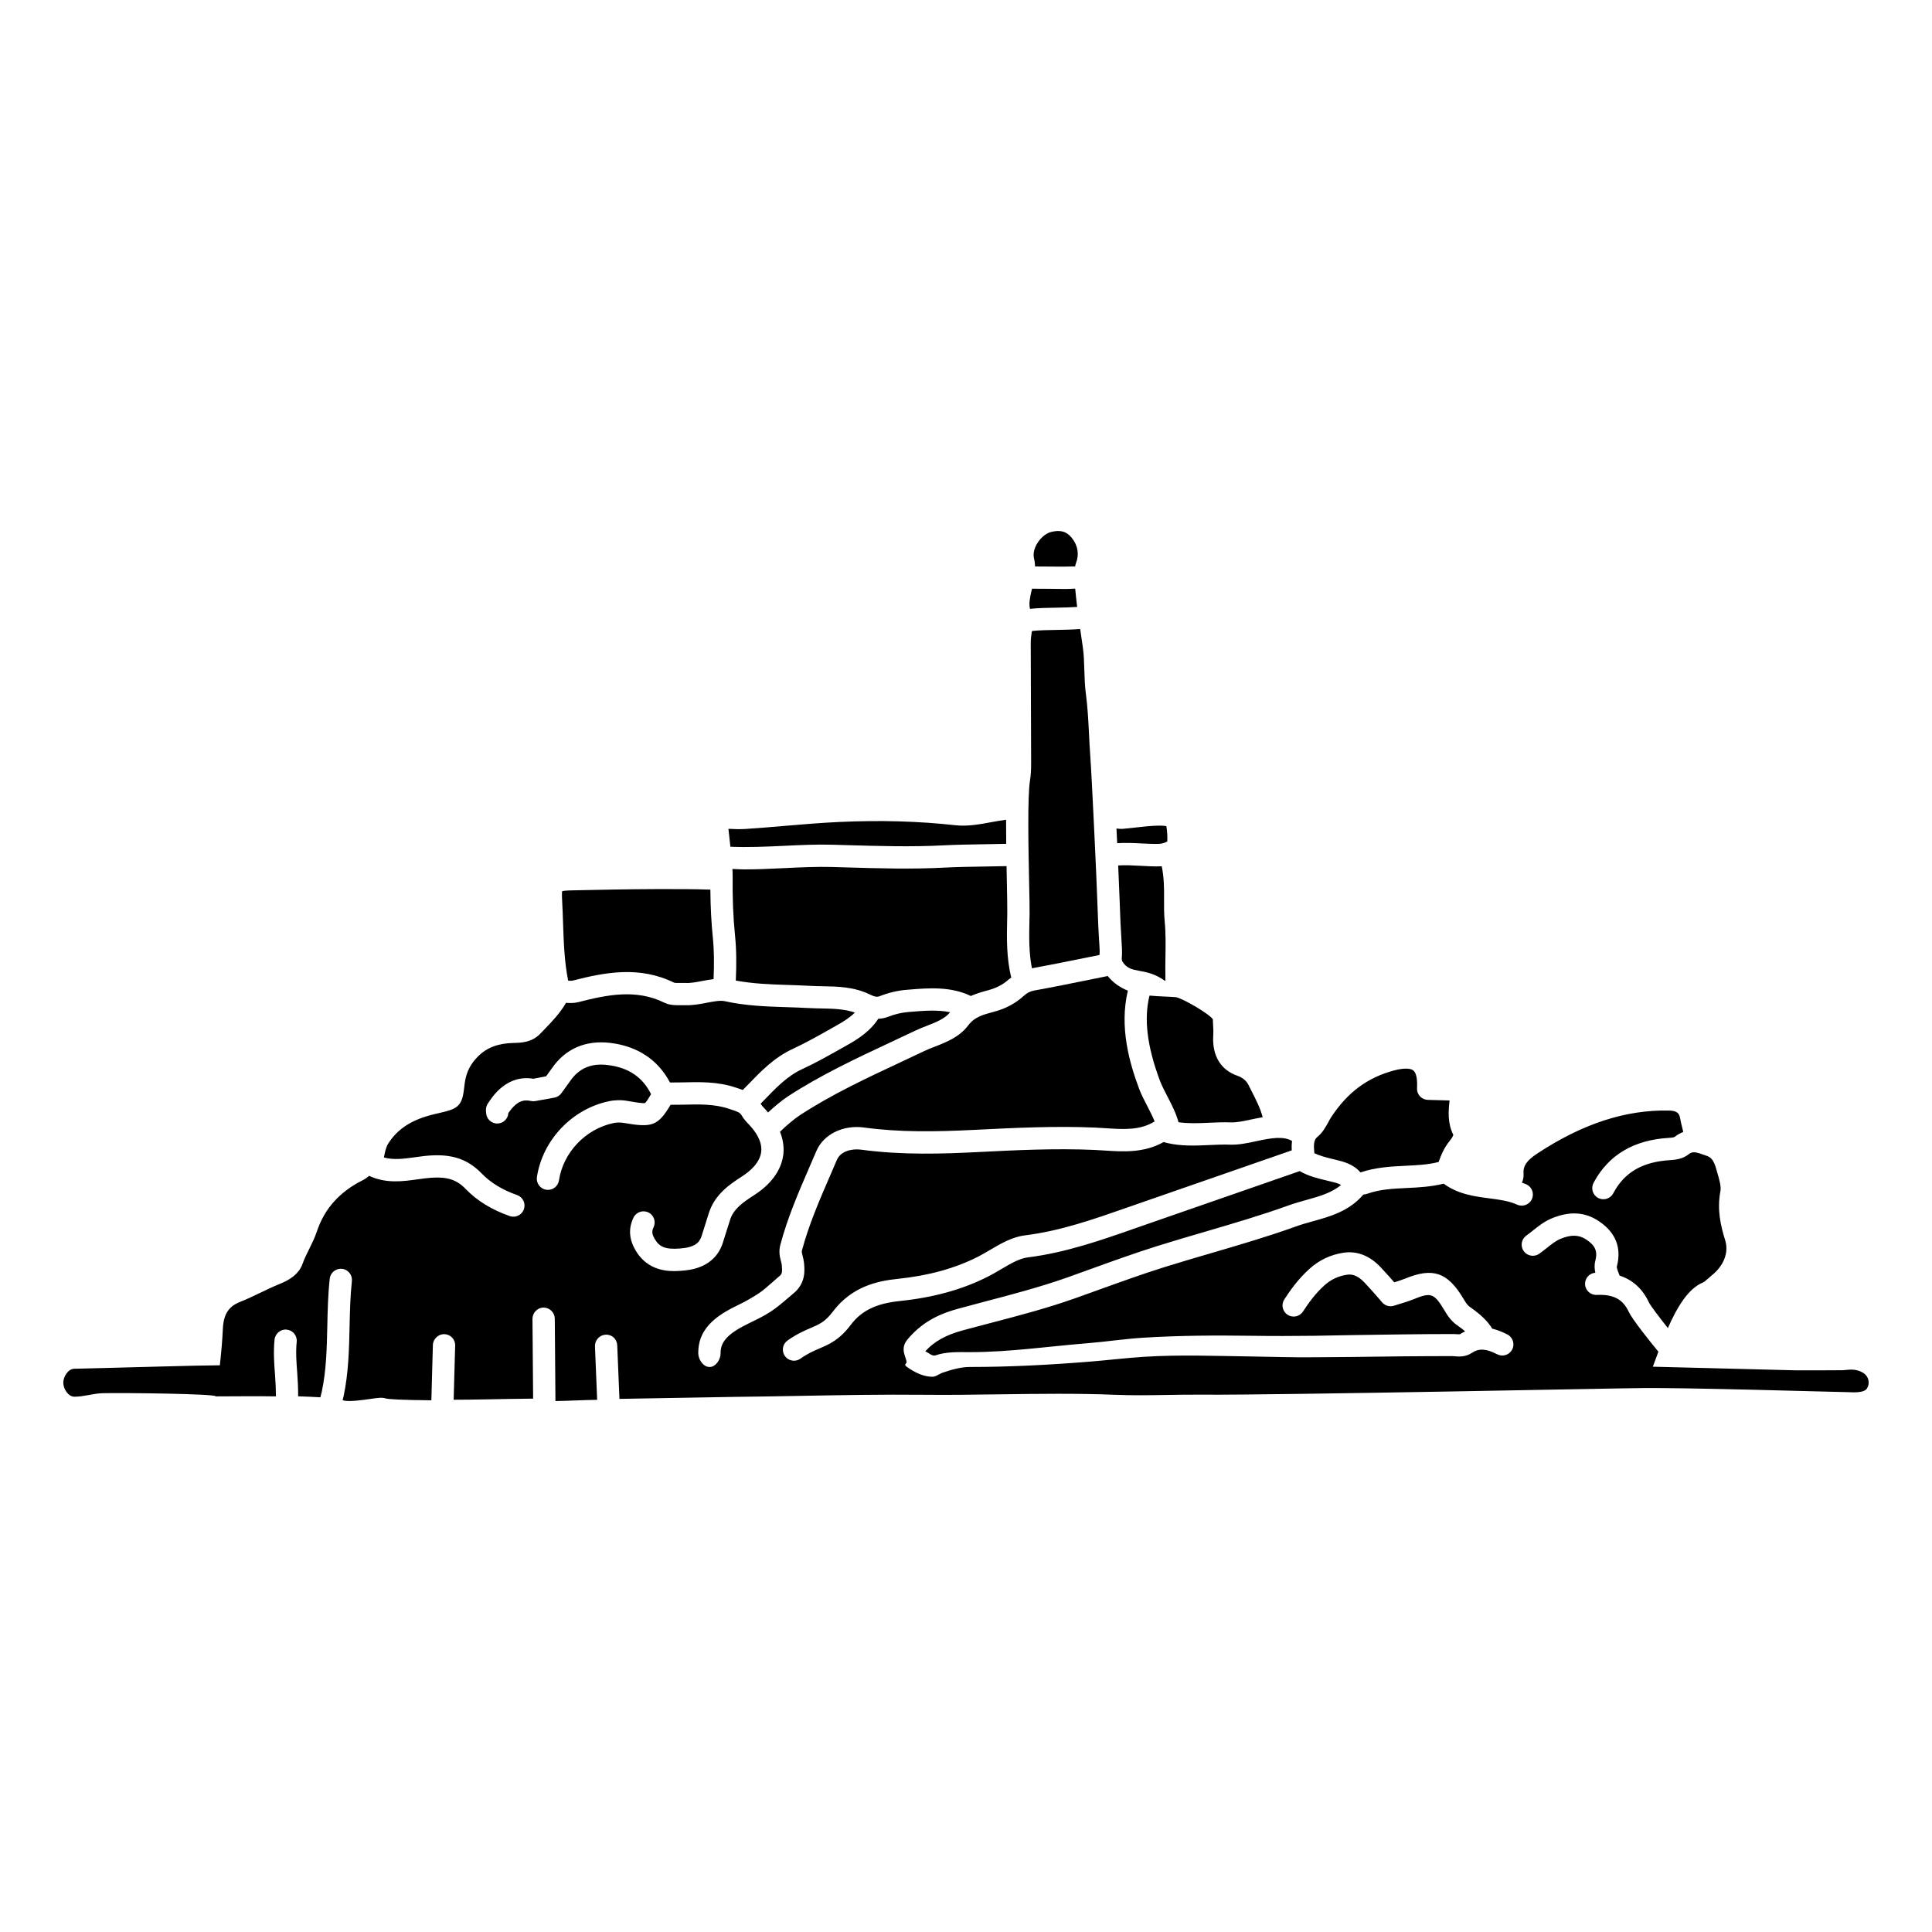 <?xml version="1.0" encoding="UTF-8"?>
<!-- Uploaded to: ICON Repo, www.iconrepo.com, Generator: ICON Repo Mixer Tools -->
<svg fill="#000000" width="800px" height="800px" version="1.1" viewBox="144 144 512 512" xmlns="http://www.w3.org/2000/svg">
 <g>
  <path d="m351.64 368.16c4.309-0.207 8.762-0.422 12.883-0.301l3.789 0.109c8.469 0.242 17.227 0.508 25.746 0.055 3.195-0.168 7.133-0.23 10.906-0.293 1.996-0.031 3.93-0.062 5.691-0.105-0.027-2.18-0.039-4.328-0.031-6.383-1.273 0.172-2.559 0.391-3.82 0.621-3.125 0.586-6.363 1.188-9.594 0.836-9.801-1.086-19.91-1.371-30.902-0.863-4.766 0.219-9.637 0.629-14.348 1.031-3.441 0.297-6.879 0.586-10.328 0.812-1.562 0.102-3.094 0.055-4.59-0.031 0.16 1.402 0.348 3.07 0.52 4.742 4.481 0.203 9.336-0.008 14.078-0.23z"/>
  <path d="m394.38 373.92c-8.754 0.469-17.641 0.203-26.234-0.051l-3.781-0.109c-3.887-0.105-8.039 0.086-12.434 0.297-3.547 0.168-7.164 0.344-10.699 0.344-1.066 0-2.09-0.082-3.137-0.117 0.039 0.684 0.07 1.297 0.062 1.719-0.066 5.883 0.137 11.078 0.629 15.895 0.383 3.731 0.41 7.715 0.207 11.965 4.488 0.824 8.961 1.008 13.668 1.156 1.984 0.062 3.973 0.125 5.961 0.242 1.098 0.066 2.207 0.082 3.32 0.102 4.106 0.074 8.352 0.148 12.52 2.16 1.473 0.711 1.988 0.738 2.707 0.457 2.297-0.902 4.715-1.473 6.984-1.656l0.852-0.07c4.945-0.414 10.977-0.891 16.27 1.695 1.559-0.695 3.152-1.137 4.656-1.543 2.199-0.59 3.949-1.535 5.465-2.902 0.184-0.168 0.406-0.254 0.594-0.41-1.25-5.141-1.211-10.273-1.09-15.258l0.035-1.594c0.027-1.477-0.035-4.59-0.109-8.414-0.027-1.371-0.055-2.816-0.082-4.297-1.766 0.047-3.695 0.078-5.691 0.105-3.684 0.059-7.539 0.117-10.672 0.285z"/>
  <path d="m423.96 305.04c1.891-0.031 3.793-0.074 5.504-0.199-0.238-1.906-0.406-3.469-0.523-4.844-0.871 0.027-1.684 0.094-2.598 0.094-1.422 0-2.891-0.023-4.394-0.051-1.434-0.023-2.957-0.02-4.457-0.023-0.004 0.023-0.008 0.047-0.016 0.066-0.543 2.25-0.859 3.84-0.516 5.266 2.195-0.227 4.621-0.27 7-0.309z"/>
  <path d="m418.31 294.12c1.25 0.012 2.539 0 3.738 0.023 2.457 0.039 4.731 0.035 6.867-0.035 0.062-0.34 0.141-0.637 0.238-0.895 0.891-2.289 0.496-4.66-1.109-6.66-1.383-1.727-3.035-2.195-5.519-1.57-2.484 0.625-5.164 4.191-4.508 6.988 0.18 0.727 0.266 1.441 0.293 2.148z"/>
  <path d="m293.23 389.03c0.172 5.16 0.375 10.043 1.34 14.859 0.488 0.027 0.957 0.047 1.23-0.027 8.551-2.195 17.652-3.957 26.84 0.555 0.242 0.098 1.125 0.082 1.652 0.078 0.473-0.016 0.945-0.016 1.402 0 1.383 0.07 2.906-0.238 4.535-0.547 0.949-0.184 1.91-0.352 2.871-0.469 0.18-3.918 0.156-7.578-0.191-10.984-0.406-3.957-0.617-8.16-0.656-12.734-3.652-0.141-9.641-0.176-14.504-0.141-7.336 0.023-14.66 0.176-21.988 0.332-1.629 0.031-2.414 0.125-2.785 0.215-0.051 0.332-0.094 1.039-0.004 2.539 0.117 2.102 0.188 4.211 0.258 6.324z"/>
  <path d="m385.51 412.13-0.867 0.074c-1.707 0.137-3.543 0.574-5.312 1.266-0.918 0.359-1.766 0.484-2.586 0.52-2.051 3.199-5.215 5.289-8.176 6.949l-1.367 0.766c-3.457 1.953-7.035 3.973-10.738 5.684-3.812 1.77-6.844 4.914-10.047 8.242-0.285 0.297-0.566 0.574-0.848 0.867 0.031 0.051 0.07 0.082 0.102 0.133 0.203 0.363 0.613 0.793 1.051 1.246 0.305 0.32 0.543 0.625 0.812 0.941 1.746-1.621 3.75-3.262 5.117-4.164 8.715-5.711 18.16-10.133 27.301-14.41 2.133-1 4.269-2 6.398-3.016 1.051-0.5 2.156-0.938 3.269-1.375 2.488-0.969 4.824-1.902 6.18-3.602-3.262-0.691-6.926-0.398-10.289-0.121z"/>
  <path d="m416.85 386.36-0.039 1.617c-0.102 4.398-0.148 8.59 0.66 12.629 4.871-0.891 9.738-1.875 14.77-2.894l3.137-0.637c0.055-0.504 0.07-1.051 0.027-1.695-0.285-4.277-0.484-8.566-0.613-12.859-0.152-5.066-1.461-32.879-1.852-38.125-0.145-1.969-0.242-3.945-0.344-5.914-0.184-3.648-0.359-7.09-0.816-10.512-0.297-2.215-0.359-4.383-0.422-6.484-0.062-2.051-0.117-3.988-0.383-5.887l-0.367-2.519c-0.129-0.863-0.23-1.594-0.348-2.387-1.98 0.16-4.113 0.211-6.215 0.242-2.258 0.035-4.578 0.074-6.508 0.277-0.035 0.078-0.074 0.156-0.098 0.234-0.184 1.109-0.281 2.059-0.281 2.902l0.102 31.711c0 1.559-0.023 3.086-0.293 4.746-0.699 4.269-0.426 17.887-0.242 26.895 0.09 3.941 0.152 7.141 0.125 8.66z"/>
  <path d="m637.89 507.9c-1.781-1.16-3.578-0.969-4.762-0.84-0.25 0.027-0.504 0.059-0.754 0.062-2.828 0.035-7.379 0.031-12.73 0.023l-37.621-0.957c0.219-0.59 0 0 0.223-0.613 0.41-1.105 0.82-2.234 1.242-3.363-2.281-2.758-6.938-8.602-7.844-10.551-1.551-3.356-4.035-4.676-8.504-4.5-1.605 0.09-3.012-1.184-3.082-2.812-0.074-1.594 1.141-2.938 2.719-3.059-0.215-1.02-0.293-2.062-0.016-3.098 0.672-2.551 0.035-4.09-2.356-5.68-1.98-1.32-4.051-1.375-6.91-0.184-1.168 0.484-2.344 1.414-3.582 2.398-0.66 0.523-1.324 1.051-2 1.531-1.332 0.934-3.172 0.621-4.117-0.703-0.941-1.336-0.625-3.176 0.703-4.117 0.59-0.418 1.164-0.879 1.742-1.336 1.504-1.195 3.062-2.43 4.996-3.227 4.707-1.953 8.781-1.719 12.441 0.727 4.508 2.996 6.121 7.07 4.789 12.102-0.023 0.395 0.426 1.559 0.734 2.336 3.488 1.141 6.121 3.523 7.793 7.144 0.414 0.848 2.859 4.062 5.008 6.773 2.484-5.644 5.41-10.477 9.285-12.082 0.355-0.141 0.867-0.598 1.359-1.039 0.336-0.301 0.668-0.594 1.012-0.871 3.156-2.516 4.519-6.039 3.555-9.195-1.176-3.852-2.242-8.043-1.285-13.109 0.234-1.25-0.301-3.09-0.82-4.863l-0.309-1.07c-0.645-2.328-1.438-3.039-2.434-3.394l-0.496-0.18c-2.59-0.938-3.363-1.078-4.434-0.211-1.465 1.176-3.402 1.418-4.727 1.496-7.406 0.426-12.234 3.219-15.188 8.805-0.762 1.441-2.547 1.992-3.992 1.227-1.441-0.762-1.988-2.551-1.227-3.996 3.91-7.379 10.66-11.398 20.066-11.934 1.066-0.062 1.395-0.223 1.426-0.242 0.766-0.621 1.531-1.023 2.285-1.316-0.07-0.293-0.133-0.57-0.203-0.863-0.238-0.953-0.469-1.883-0.609-2.676-0.211-1.191-0.562-2.098-2.984-2.137-11.527-0.238-22.949 3.527-34.855 11.367-2.879 1.895-3.84 3.324-3.672 5.469 0.062 0.805-0.129 1.562-0.426 2.281 0.391 0.145 0.785 0.266 1.168 0.441 1.484 0.676 2.141 2.426 1.469 3.91s-2.426 2.144-3.91 1.469c-2.195-0.996-4.731-1.328-7.414-1.676-3.856-0.5-8.227-1.066-12.051-3.879-3.434 0.84-6.668 0.996-9.801 1.145-3.66 0.176-7.121 0.348-10.34 1.492-0.414 0.145-0.816 0.215-1.152 0.254-3.742 4.406-8.855 5.82-13.395 7.078-1.465 0.406-2.922 0.805-4.309 1.309-7.477 2.699-15.203 4.961-22.676 7.144-4.144 1.211-8.285 2.422-12.402 3.711-5.773 1.816-11.594 3.914-17.223 5.945-2.191 0.789-4.379 1.578-6.578 2.359-7.426 2.621-15.137 4.637-22.598 6.586-2.281 0.598-4.566 1.195-6.84 1.812-4.613 1.238-7.723 2.992-10.062 5.578 0.863 0.406 1.832 1.383 2.691 1.086 2.922-1.016 6.125-0.855 9.027-0.855h0.164c10.414 0 20.996-1.555 31.234-2.375 4.82-0.391 9.641-1.129 14.469-1.438 9.668-0.609 19.457-0.656 28.934-0.52 5.492 0.078 10.984 0.07 16.465 0l10-0.18c8.922-0.129 17.852-0.285 26.773-0.285 0.355 0 0.715 0.012 1.074 0.039 0.277 0.02 0.695 0.051 0.828 0.02 0.473-0.32 0.941-0.535 1.41-0.754-0.578-0.504-1.242-1.035-2.078-1.605-1.766-1.215-2.691-2.766-3.434-4.008-2.703-4.512-3.535-4.812-8.145-2.918-1.176 0.48-2.402 0.859-3.625 1.227l-1.566 0.488c-1.145 0.375-2.406 0.016-3.18-0.91-0.02-0.023-2.09-2.492-4.633-5.203-2.055-2.188-3.617-2.266-4.758-2.078-2.281 0.367-4.144 1.25-5.863 2.789-2.457 2.195-4.254 4.742-5.691 6.945-0.891 1.367-2.719 1.75-4.086 0.863-1.367-0.891-1.75-2.715-0.863-4.082 1.551-2.383 3.715-5.461 6.703-8.125 2.562-2.293 5.465-3.676 8.863-4.219 3.668-0.57 7.035 0.715 9.996 3.867 1.41 1.504 2.68 2.938 3.566 3.957 0.98-0.301 1.957-0.598 2.898-0.984 7.344-3.016 11.234-1.684 15.395 5.258 0.621 1.043 1.062 1.777 1.77 2.266 2.856 1.969 4.793 3.859 5.902 5.746 1.812 0.43 3.266 1.148 4.027 1.543 1.449 0.746 2.012 2.535 1.262 3.984-0.746 1.445-2.531 2.012-3.981 1.258-2.894-1.504-4.824-1.613-6.664-0.391-1.703 1.152-3.461 1.016-4.512 0.926-0.207-0.016-0.414-0.051-0.621-0.051-8.895 0-17.789 0.098-26.688 0.227l-10.016 0.082c-5.543 0.062-11.078-0.129-16.617-0.211-9.359-0.125-19.039-0.512-28.477 0.09-4.793 0.305-9.586 0.898-14.371 1.281-10.348 0.836-21.055 1.414-31.707 1.414h-0.152c-2.277 0-4.801 0.711-7.125 1.508-0.887 0.309-1.797 1.086-2.734 1.086-2.227 0-4.574-1.035-6.906-2.734-0.137-0.098-0.211-0.328-0.328-0.445-0.074-0.078 0.254-0.156 0.184-0.238-0.07-0.094 0.223-0.23 0.223-0.332v-0.008c0-1.449-2-3.641 0.41-6.328 3.332-3.891 7.344-6.352 13.289-7.953 2.289-0.613 4.484-1.219 6.781-1.82 7.34-1.918 14.875-3.906 22.066-6.438 2.184-0.77 4.336-1.559 6.516-2.348 5.688-2.051 11.551-4.172 17.449-6.023 4.156-1.301 8.324-2.523 12.504-3.742 7.387-2.164 15.02-4.398 22.32-7.035 1.531-0.555 3.129-1 4.742-1.445 3.391-0.934 6.594-1.887 9.078-3.93-0.402-0.234-0.918-0.453-1.707-0.668-0.703-0.191-1.414-0.359-2.125-0.523-2.258-0.535-4.797-1.129-7.137-2.496l-0.297 0.109-18.16 6.312c-7.148 2.492-14.297 4.984-21.453 7.453l-3.797 1.324c-9.027 3.16-18.367 6.426-28.344 7.672-2.227 0.277-4.582 1.664-7.07 3.129-1.164 0.688-2.332 1.375-3.504 1.965-6.75 3.426-14.395 5.539-23.367 6.473-6.246 0.645-10.141 2.543-13.008 6.344-3.004 3.977-5.676 5.117-8.262 6.219-1.523 0.652-3.102 1.328-5.051 2.707-0.516 0.367-1.113 0.543-1.703 0.543-0.926 0-1.836-0.434-2.414-1.246-0.941-1.332-0.625-3.172 0.703-4.113 2.461-1.738 4.504-2.613 6.144-3.312 2.293-0.984 3.812-1.629 5.867-4.348 5.004-6.625 11.773-8.109 17.113-8.66 8.238-0.855 15.207-2.769 21.309-5.859 1.062-0.539 2.113-1.16 3.168-1.781 2.898-1.707 5.894-3.477 9.34-3.902 9.355-1.168 17.984-4.188 27.125-7.387l3.82-1.332c7.148-2.473 14.297-4.961 21.441-7.445l18.188-6.32c0.027-0.012 0.07-0.023 0.098-0.035-0.043-0.805-0.027-1.648 0.074-2.508-2.312-1.281-5.231-0.832-9.41 0.062-2.32 0.496-4.703 1.031-7.051 0.93-1.789-0.059-3.602 0.027-5.41 0.105-3.68 0.168-7.484 0.348-11.387-0.574-0.266-0.066-0.512-0.141-0.754-0.223-5.234 2.949-10.812 2.57-15.746 2.246-0.895-0.062-1.777-0.117-2.656-0.156-10.445-0.461-21.188 0.082-30.672 0.562-9.344 0.473-20.223 0.852-31.102-0.629-2.414-0.324-5.43 0.371-6.418 2.699l-1.781 4.129c-2.793 6.438-5.684 13.098-7.496 19.938-0.082 0.305-0.016 0.594 0.18 1.359 0.16 0.609 0.312 1.223 0.375 1.867 0.184 1.883 0.531 5.379-2.801 8.105-0.547 0.449-1.086 0.91-1.629 1.379-1.371 1.176-2.785 2.387-4.414 3.453-1.832 1.191-3.762 2.113-5.633 3.023-5.352 2.594-7.691 4.75-7.629 8.012 0.031 1.59-1.27 3.625-2.898 3.625h-0.059c-1.602 0-2.922-1.945-2.953-3.555-0.137-7.375 6.016-10.664 10.961-13.062 1.703-0.824 3.465-1.855 4.981-2.836 1.301-0.848 2.508-1.973 3.785-3.074 0.574-0.496 1.152-1.035 1.738-1.516 0.707-0.578 0.859-1.008 0.66-2.977-0.031-0.332-0.125-0.645-0.203-0.953-0.281-1.066-0.664-2.535-0.184-4.371 1.93-7.277 4.91-14.148 7.789-20.785l1.766-4.094c1.891-4.441 7.09-6.996 12.648-6.234 9.336 1.273 18.746 1.156 30.004 0.582 9.617-0.48 20.52-1.027 31.227-0.566 0.926 0.043 1.855 0.102 2.789 0.164 4.676 0.309 9.094 0.602 12.906-1.758 0.023-0.016 0.051-0.016 0.074-0.031-0.535-1.316-1.223-2.676-1.922-4.019-0.816-1.562-1.652-3.188-2.242-4.777-2.469-6.606-5.254-16.195-2.934-25.863-1.949-0.781-3.785-1.98-5.348-3.883l-4.148 0.844c-5.223 1.062-10.266 2.086-15.336 3.004-1.02 0.184-1.883 0.617-2.715 1.379-2.219 2.016-4.766 3.387-7.773 4.195-3.125 0.84-5.293 1.422-6.961 3.629-2.344 3.117-5.805 4.473-8.863 5.664-0.98 0.383-1.953 0.758-2.875 1.199-2.141 1.023-4.289 2.031-6.438 3.035-8.945 4.188-18.199 8.52-26.559 14-1.309 0.863-3.594 2.766-5.168 4.32 0.941 2.375 1.066 4.453 0.879 6.027-0.344 2.867-1.969 7.059-7.75 10.781-3.18 2.051-5.5 3.727-6.391 6.625l-1.84 5.836c-2.152 6.906-8.832 7.402-11.023 7.57-0.5 0.039-1.18 0.09-1.977 0.09-2.938 0-7.422-0.727-10.223-5.566-1.691-2.926-1.863-5.731-0.516-8.582 0.695-1.473 2.457-2.102 3.93-1.41 1.477 0.695 2.106 2.457 1.41 3.93-0.457 0.973-0.531 1.688 0.293 3.106 1.262 2.188 2.953 2.816 6.637 2.543 4.062-0.305 5.246-1.543 5.836-3.441l1.828-5.812c1.594-5.176 5.781-7.879 8.836-9.852 2.129-1.371 4.738-3.613 5.086-6.519 0.336-2.809-1.559-5.469-3.207-7.199-0.719-0.754-1.43-1.504-1.988-2.488-0.41-0.715-1.039-0.969-2.734-1.516l-0.707-0.23c-3.773-1.273-7.887-1.172-12.254-1.059-1.055 0.027-2.082 0.016-3.121 0.023-3.352 5.621-4.922 6.098-12.281 4.824-1.027-0.18-2-0.16-2.856 0.023-7.391 1.551-13.328 7.793-14.445 15.191-0.219 1.461-1.48 2.512-2.918 2.512-0.148 0-0.297-0.012-0.445-0.035-1.613-0.242-2.719-1.746-2.477-3.363 1.48-9.785 9.316-18.047 19.055-20.086 1.578-0.344 3.301-0.379 4.965-0.086 2.027 0.352 4.176 0.715 4.613 0.539 0.301-0.156 0.938-1.172 1.617-2.332-2.262-4.562-6.062-7.098-11.574-7.734-4.328-0.523-7.566 0.898-9.895 4.289-0.516 0.742-1.051 1.477-1.586 2.207l-0.723 0.988c-0.449 0.617-1.117 1.043-1.871 1.176l-5.031 0.902c-0.379 0.07-0.762 0.059-1.145-0.023-2.008-0.43-3.723-0.031-5.992 3.176-0.082 1.559-1.371 2.797-2.949 2.797-1.629 0-2.953-1.324-2.953-2.953-0.051-0.27-0.188-1.305 0.453-2.328 1.285-1.977 5.047-7.738 12.078-6.582l3.371-0.648c0.5-0.684 1-1.367 1.48-2.059 3.586-5.211 8.914-7.559 15.441-6.805 7.277 0.844 12.723 4.473 15.91 10.504 1.039-0.004 2.066 0 3.125-0.027 4.68-0.121 9.527-0.242 14.285 1.367l0.633 0.207c0.402 0.125 0.828 0.277 1.254 0.43 0.43-0.441 0.863-0.871 1.297-1.32 3.441-3.57 7-7.262 11.816-9.5 3.496-1.613 6.961-3.574 10.32-5.469l1.379-0.781c1.852-1.035 3.562-2.121 4.891-3.441-2.672-0.926-5.617-1.035-8.727-1.09-1.191-0.02-2.383-0.043-3.559-0.109-1.941-0.109-3.871-0.172-5.805-0.234-5.328-0.168-10.84-0.348-16.426-1.59-1.152-0.254-2.883 0.07-4.707 0.418-1.797 0.348-3.82 0.734-5.894 0.648-0.344-0.016-0.688-0.008-1.035 0-1.273 0.02-2.867 0.059-4.359-0.672-7.391-3.633-14.992-2.141-22.773-0.137-1.195 0.309-2.336 0.246-3.269 0.188-1.555 2.68-3.598 4.844-5.613 6.922l-1.145 1.188c-2.269 2.414-5.176 2.477-7.102 2.519-4.117 0.078-7.129 1.219-9.484 3.594-2.012 2.031-3.051 4.094-3.473 6.898-0.113 0.758-0.188 1.391-0.246 1.91-0.512 4.426-1.93 5.109-6.18 6.086l-1.719 0.402c-5.84 1.402-9.582 3.785-12.125 7.727-0.637 0.992-0.895 2.262-1.172 3.731 2.504 0.695 5.172 0.367 8.172-0.051 1.383-0.195 2.754-0.387 4.109-0.473 5.961-0.379 10.027 1.051 13.637 4.773 2.379 2.457 5.445 4.328 9.375 5.715 1.539 0.543 2.348 2.223 1.801 3.762-0.543 1.543-2.231 2.352-3.766 1.801-4.812-1.699-8.625-4.043-11.652-7.172-2.371-2.449-4.812-3.254-9.016-2.992-1.207 0.082-2.438 0.25-3.672 0.426-3.961 0.555-8.422 1.176-12.902-0.918-0.426 0.352-0.953 0.785-1.605 1.109-6.199 3.094-10.203 7.543-12.234 13.594-0.57 1.711-1.344 3.266-2.09 4.773-0.652 1.316-1.266 2.551-1.715 3.824-1.07 3.004-3.848 4.457-6.148 5.383-1.645 0.668-3.254 1.445-4.863 2.215-1.836 0.887-3.668 1.762-5.555 2.512-3.062 1.211-4.383 3.297-4.562 7.203-0.145 3.18-0.43 6.379-0.797 9.594-5.461 0.004-25.113 0.602-31.133 0.734-2.488 0.055-4.996 0.109-7.477 0.184-1.629 0.051-2.922 2.152-2.871 3.781 0.039 1.617 1.34 3.625 2.93 3.625h0.09c2.473 0 4.941-0.875 7.41-0.93 6.098-0.129 30.102 0.164 29.996 0.844 4.852 0.02 10.574-0.109 15.918 0 0-1.801-0.082-3.699-0.227-5.582-0.23-3.008-0.469-6.156-0.137-9.445 0.164-1.625 1.645-2.856 3.231-2.664 1.621 0.16 2.801 1.602 2.641 3.223-0.281 2.766-0.07 5.481 0.148 8.355 0.152 1.973 0.238 4.012 0.234 6.094 2.18 0.074 4.176 0.156 5.894 0.262 0.082-0.402 0.176-0.758 0.254-1.043l0.121-0.465c1.199-5.668 1.328-11.379 1.461-17.426 0.09-4.086 0.184-8.309 0.645-12.504 0.176-1.621 1.641-2.777 3.254-2.613 1.621 0.176 2.789 1.637 2.613 3.254-0.43 3.941-0.523 8.035-0.609 11.992-0.133 6.051-0.273 12.309-1.586 18.52-0.055 0.242-0.125 0.52-0.207 0.816-0.016 0.055-0.035 0.137-0.055 0.207 1.129 0.598 5.551-0.047 7.223-0.289 2.137-0.309 3.211-0.469 4.211-0.141 0.895 0.215 4.152 0.41 12.086 0.484 0.055-1.895 0.105-3.863 0.16-5.879 0.078-3.062 0.16-6.137 0.242-8.781 0.055-1.629 1.508-2.922 3.047-2.871 1.629 0.055 2.91 1.395 2.856 3.027-0.086 2.637-0.164 5.648-0.242 8.695-0.051 1.973-0.102 3.801-0.156 5.66 5.406 0.012 12.312-0.203 21.059-0.293l-0.172-21.117c-0.004-1.637 1.309-3.008 2.941-3.008h0.02c1.621 0 2.941 1.336 2.953 2.957l0.172 21.809c3.426-0.043 7.121-0.27 11.055-0.324l-0.578-14.141c-0.066-1.629 1.195-3.051 2.824-3.117 1.668-0.113 3.004 1.176 3.074 2.805l0.586 14.203c7.164-0.109 15.098-0.25 23.93-0.418 3.391-0.062 5.672-0.105 6.418-0.113 5.914-0.059 11.828-0.164 17.738-0.273 10.672-0.191 21.711-0.395 32.598-0.285 6.738 0.07 13.48-0.027 20.219-0.121 10-0.137 20.336-0.285 30.543 0.129 4.551 0.188 9.227 0.109 13.75 0.035 3.117-0.055 6.234-0.102 9.363-0.074 20.027 0.156 115.09-1.801 115.07-1.723 9.812-0.285 55.512 1.102 55.957 1.059 0.332-0.035 4.102 0.426 4.996-0.945 0.887-1.363 0.508-3.191-0.863-4.086z"/>
  <path d="m441.39 398.73c2.277 3.754 5.793 1.27 11.34 5.203h0.113c-0.027-3.938-0.023-4.473 0.008-6.195 0.055-3.113 0.105-6.496-0.188-9.469-0.203-2.078-0.188-4.231-0.176-6.106 0.02-2.719 0.012-5.461-0.605-8.574-0.082 0.008-0.164-0.02-0.246-0.012-1.633 0.09-3.473-0.031-5.418-0.133-1.969-0.105-4.094-0.215-5.887-0.09 0.184 4.137 0.328 7.504 0.371 9.004 0.129 4.219 0.328 8.434 0.605 12.641 0.062 0.977 0.043 2.297-0.043 3.141 0.035 0.055 0.09 0.535 0.125 0.59z"/>
  <path d="m448.63 407.84c-1.527 6.215-0.641 13.441 2.742 22.508 0.469 1.254 1.191 2.652 1.957 4.129 1.156 2.231 2.344 4.527 2.988 6.926 2.656 0.371 5.242 0.273 7.938 0.145 1.969-0.086 3.93-0.18 5.887-0.109 1.559 0.078 3.547-0.363 5.613-0.805 0.918-0.195 1.887-0.391 2.871-0.562-0.609-2.328-1.738-4.562-2.93-6.891l-0.848-1.68c-0.555-1.105-1.547-1.926-2.949-2.418-4.402-1.555-6.668-5.297-6.383-10.539 0.059-1.102 0.035-2.266-0.066-3.461-0.027-0.312-0.027-0.629-0.023-0.949-0.957-1.465-8.031-5.586-9.828-5.875-1.004-0.082-2.062-0.129-3.125-0.172-1.227-0.059-2.527-0.113-3.844-0.246z"/>
  <path d="m446.53 367.52c1.773 0.09 3.457 0.176 4.762 0.105 0.77-0.043 1.551-0.355 2.051-0.621 0.078-1.098-0.043-3.066-0.254-4.078-0.289-0.043-0.926-0.141-2.121-0.121-2.004 0.039-4.012 0.262-6.133 0.504-1.105 0.121-2.211 0.242-3.32 0.348-0.445 0.039-0.977-0.004-1.637-0.098 0.062 1.312 0.121 2.613 0.184 3.898 2.082-0.145 4.289-0.051 6.469 0.062z"/>
  <path d="m496.93 451.1c0.777 0.184 1.551 0.371 2.312 0.574 1.73 0.469 3.766 1.234 5.297 3.023 4.102-1.367 8.102-1.566 11.969-1.754 3.047-0.148 5.922-0.289 8.66-0.984 0.031-0.008 0.059-0.008 0.086-0.016 0.734-2.129 1.641-4.035 2.918-5.574 0.93-1.121 0.969-1.629 0.969-1.633-1.566-3.137-1.301-6.289-0.988-9.102l-5.762-0.156c-0.801-0.02-1.559-0.367-2.098-0.957-0.539-0.586-0.82-1.375-0.766-2.172 0.141-2.344-0.211-4.039-0.969-4.66-0.809-0.66-2.68-0.656-5.144-0.004-7.008 1.871-12.289 5.789-16.617 12.336-0.285 0.434-0.539 0.91-0.797 1.387-0.707 1.305-1.512 2.777-2.894 3.898-0.957 0.762-1.004 2.035-0.789 4.309 1.398 0.637 2.938 1.094 4.613 1.484z"/>
 </g>
</svg>